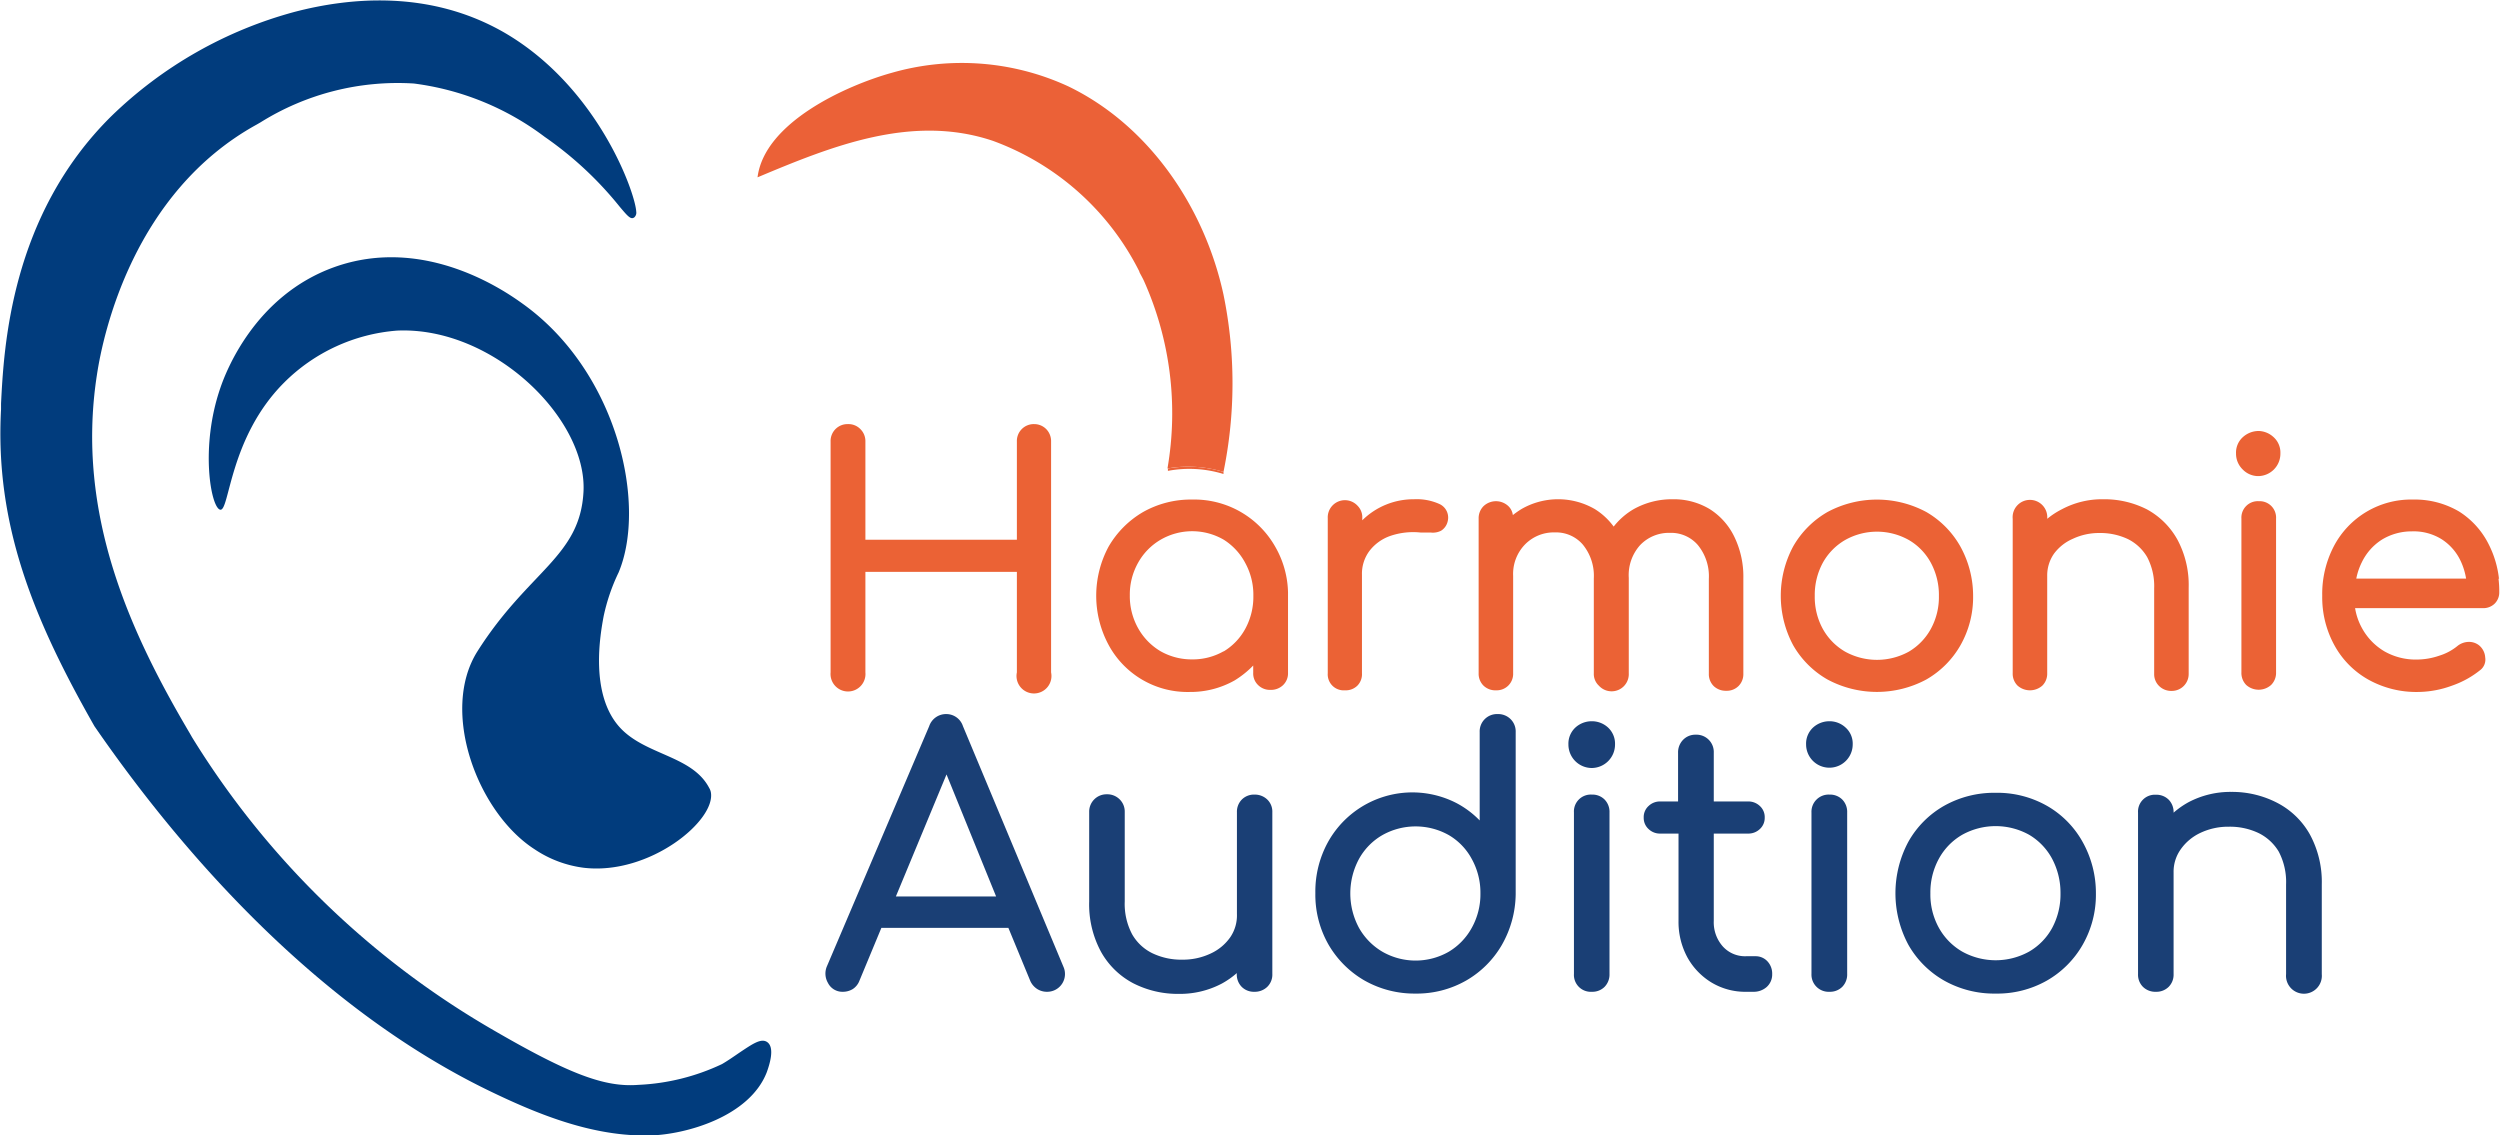 <svg id="Calque_1" data-name="Calque 1" xmlns="http://www.w3.org/2000/svg" viewBox="0 0 167.35 76"><defs><style>.cls-1{fill:#013c7d;}.cls-2{fill:#1a3f75;}.cls-3{fill:#eb6235;}.cls-4{fill:#eb6137;}</style></defs><path class="cls-1" d="M52,70.75c-.41-.29-1,.13-1.87.71-.35.24-.75.52-1.16.76a14.57,14.57,0,0,1-5.59,1.39c-2.29.18-4.69-.74-9.88-3.76a57.37,57.37,0,0,1-20-19.5l-.16-.28c-3.89-6.59-7.67-14.6-6.21-24,.42-2.78,2.46-12.2,10.69-16.74l.26-.15a17.33,17.33,0,0,1,10.26-2.6,18.41,18.41,0,0,1,8.76,3.57,23.87,23.87,0,0,1,5,4.65c.57.68.77.91,1,.74a.42.42,0,0,0,.13-.38c-.06-1.25-2.56-8.36-8.85-12-5-2.87-10.35-2.33-14-1.38a28.09,28.09,0,0,0-12.3,7C1.34,15.45.9,24.27.71,28l0,.39c-.42,7.76,2.2,14.09,6.25,21.21C12.46,57.58,21.52,68.25,33.37,74c3.06,1.48,6.68,3,10.42,3h.34c2.42-.06,6.69-1.26,7.84-4.24C52.15,72.26,52.52,71.12,52,70.75Z" transform="translate(-0.64 -0.99)"/><path class="cls-1" d="M48.22,54a.88.88,0,0,0-.11-.27c-1.14-2.18-4.3-2.18-6-4.07-2-2.23-1.29-6.2-1.06-7.43a12.87,12.87,0,0,1,1-2.92c1.91-4.56-.07-13.46-6.44-18-1.06-.76-6.49-4.62-12.59-2.44-5.32,1.91-7.26,7-7.63,8.09-1.38,4-.62,8.07,0,8.15s.6-4.82,4.25-8.49a12,12,0,0,1,7.59-3.5C33.64,22.84,39.94,29,39.7,33.89c-.22,4.38-3.67,5.29-7.1,10.7-2.53,4,0,10.8,3.84,13.26a7.61,7.61,0,0,0,3.29,1.23C44.13,59.59,48.61,55.89,48.22,54Z" transform="translate(-0.64 -0.99)"/><path class="cls-2" d="M65.1,49.6A1.17,1.17,0,0,0,64,48.79a1.19,1.19,0,0,0-1.16.81L56,65.66a1.24,1.24,0,0,0,.06,1.12,1.08,1.08,0,0,0,1,.6,1.26,1.26,0,0,0,.66-.18,1.15,1.15,0,0,0,.45-.56l1.47-3.54h8.5l1.47,3.56a1.25,1.25,0,0,0,.47.54,1.21,1.21,0,0,0,.66.18,1.19,1.19,0,0,0,1.08-1.69ZM60.61,61,64,52.83,67.32,61Z" transform="translate(-0.64 -0.99)"/><path class="cls-2" d="M84.62,54.18a1.15,1.15,0,0,0-.85.33,1.16,1.16,0,0,0-.33.85v6.81A2.59,2.59,0,0,1,83,63.72a3.26,3.26,0,0,1-1.32,1.1,4.34,4.34,0,0,1-1.9.41,4.46,4.46,0,0,1-2-.43,3.15,3.15,0,0,1-1.35-1.26,4.34,4.34,0,0,1-.5-2.2v-6a1.14,1.14,0,0,0-.34-.84,1.17,1.17,0,0,0-.86-.34,1.16,1.16,0,0,0-1.18,1.18v6a6.66,6.66,0,0,0,.79,3.36,5.29,5.29,0,0,0,2.16,2.11,6.54,6.54,0,0,0,3.06.71,6,6,0,0,0,2.87-.69,5.58,5.58,0,0,0,1-.7v.05a1.18,1.18,0,0,0,.33.87,1.15,1.15,0,0,0,.85.33,1.2,1.2,0,0,0,.85-.32,1.14,1.14,0,0,0,.35-.88V55.36a1.12,1.12,0,0,0-.35-.86A1.2,1.2,0,0,0,84.62,54.18Z" transform="translate(-0.64 -0.99)"/><path class="cls-2" d="M100.89,48.79A1.16,1.16,0,0,0,99.69,50v5.91a6.22,6.22,0,0,0-1.55-1.16,6.46,6.46,0,0,0-8.6,2.6,6.86,6.86,0,0,0-.85,3.42,6.73,6.73,0,0,0,.88,3.45,6.58,6.58,0,0,0,2.4,2.4,6.78,6.78,0,0,0,3.42.88,6.66,6.66,0,0,0,3.39-.87,6.5,6.5,0,0,0,2.39-2.38,7,7,0,0,0,.93-3.39V50a1.16,1.16,0,0,0-.35-.88A1.18,1.18,0,0,0,100.89,48.79Zm-1.15,12a4.63,4.63,0,0,1-.58,2.31,4.23,4.23,0,0,1-1.54,1.6,4.47,4.47,0,0,1-4.44,0,4.3,4.3,0,0,1-1.57-1.6,4.87,4.87,0,0,1,0-4.61,4.16,4.16,0,0,1,1.57-1.6,4.54,4.54,0,0,1,4.44,0,4.09,4.09,0,0,1,1.54,1.6A4.65,4.65,0,0,1,99.74,60.77Z" transform="translate(-0.64 -0.99)"/><path class="cls-2" d="M107.2,54.18a1.13,1.13,0,0,0-1.2,1.2v10.8a1.13,1.13,0,0,0,1.2,1.2,1.15,1.15,0,0,0,.85-.33,1.18,1.18,0,0,0,.33-.87V55.38a1.18,1.18,0,0,0-.33-.87A1.15,1.15,0,0,0,107.2,54.18Z" transform="translate(-0.64 -0.99)"/><path class="cls-2" d="M107.2,49.27a1.62,1.62,0,0,0-1.09.41,1.47,1.47,0,0,0-.48,1.14,1.57,1.57,0,0,0,1.55,1.58,1.57,1.57,0,0,0,1.57-1.58,1.47,1.47,0,0,0-.48-1.14A1.59,1.59,0,0,0,107.2,49.27Z" transform="translate(-0.64 -0.99)"/><path class="cls-2" d="M118.14,65h-.62a2,2,0,0,1-1.55-.65,2.43,2.43,0,0,1-.61-1.72V56.79h2.29a1.11,1.11,0,0,0,.79-.3,1,1,0,0,0,.33-.76,1,1,0,0,0-.33-.79,1.11,1.11,0,0,0-.79-.3h-2.29V51.38a1.16,1.16,0,0,0-1.21-1.21,1.14,1.14,0,0,0-.85.35,1.2,1.2,0,0,0-.33.86v3.26h-1.19a1.09,1.09,0,0,0-.78.3,1,1,0,0,0-.33.79,1,1,0,0,0,.33.76,1.09,1.09,0,0,0,.78.3H113v5.84a5,5,0,0,0,.59,2.44,4.54,4.54,0,0,0,1.62,1.69,4.38,4.38,0,0,0,2.34.62H118a1.31,1.31,0,0,0,.89-.31,1.12,1.12,0,0,0,.38-.87,1.2,1.2,0,0,0-.31-.85A1.07,1.07,0,0,0,118.14,65Z" transform="translate(-0.64 -0.99)"/><path class="cls-2" d="M123.11,49.27a1.62,1.62,0,0,0-1.09.41,1.47,1.47,0,0,0-.48,1.14,1.56,1.56,0,1,0,3.12,0,1.44,1.44,0,0,0-.49-1.14A1.57,1.57,0,0,0,123.11,49.27Z" transform="translate(-0.64 -0.99)"/><path class="cls-2" d="M123.11,54.18a1.15,1.15,0,0,0-1.21,1.2v10.8a1.15,1.15,0,0,0,1.21,1.2,1.16,1.16,0,0,0,.85-.33,1.18,1.18,0,0,0,.33-.87V55.38a1.18,1.18,0,0,0-.33-.87A1.16,1.16,0,0,0,123.11,54.18Z" transform="translate(-0.64 -0.99)"/><path class="cls-2" d="M137.66,54.93a6.73,6.73,0,0,0-3.43-.87,6.83,6.83,0,0,0-3.45.87,6.33,6.33,0,0,0-2.39,2.4,7.3,7.3,0,0,0,0,6.91,6.38,6.38,0,0,0,2.39,2.39,6.83,6.83,0,0,0,3.45.87,6.73,6.73,0,0,0,3.43-.87,6.45,6.45,0,0,0,2.39-2.39,6.74,6.74,0,0,0,.89-3.45,7,7,0,0,0-.9-3.46A6.31,6.31,0,0,0,137.66,54.93Zm.91,5.86a4.77,4.77,0,0,1-.56,2.32,4.1,4.1,0,0,1-1.54,1.58,4.62,4.62,0,0,1-4.48,0,4.18,4.18,0,0,1-1.56-1.59,4.6,4.6,0,0,1-.57-2.31,4.69,4.69,0,0,1,.57-2.32,4.14,4.14,0,0,1,1.56-1.6,4.62,4.62,0,0,1,4.48,0A4.13,4.13,0,0,1,138,58.46,4.86,4.86,0,0,1,138.57,60.79Z" transform="translate(-0.64 -0.99)"/><path class="cls-2" d="M155.27,56.86a5.29,5.29,0,0,0-2.16-2.11A6.55,6.55,0,0,0,150,54a6,6,0,0,0-2.86.69,5.58,5.58,0,0,0-1,.7v0a1.18,1.18,0,0,0-.33-.87,1.16,1.16,0,0,0-.85-.33,1.13,1.13,0,0,0-1.2,1.2V66.2a1.15,1.15,0,0,0,.33.85,1.18,1.18,0,0,0,.87.33,1.16,1.16,0,0,0,.85-.33,1.15,1.15,0,0,0,.33-.85V59.39a2.59,2.59,0,0,1,.48-1.55,3.34,3.34,0,0,1,1.32-1.1,4.34,4.34,0,0,1,1.9-.41,4.46,4.46,0,0,1,2,.43A3.22,3.22,0,0,1,153.18,58a4.37,4.37,0,0,1,.49,2.2v6a1.2,1.2,0,1,0,2.39,0v-6A6.66,6.66,0,0,0,155.27,56.86Z" transform="translate(-0.64 -0.99)"/><path class="cls-3" d="M69.88,29.38a1.13,1.13,0,0,0-1.17,1.17v6.57H58.57V30.55a1.13,1.13,0,0,0-.33-.83,1.11,1.11,0,0,0-.84-.34,1.13,1.13,0,0,0-1.16,1.17V46a1.17,1.17,0,1,0,2.33,0V39.27H68.71V46A1.17,1.17,0,1,0,71,46V30.55a1.15,1.15,0,0,0-.33-.84A1.13,1.13,0,0,0,69.88,29.38Z" transform="translate(-0.64 -0.99)"/><path class="cls-3" d="M86,37.58a6.23,6.23,0,0,0-5.56-3.15,6.49,6.49,0,0,0-3.29.84,6.37,6.37,0,0,0-2.3,2.31,6.94,6.94,0,0,0,0,6.58,6,6,0,0,0,5.43,3.15,6,6,0,0,0,3-.77,6.33,6.33,0,0,0,1.25-1v.49a1.07,1.07,0,0,0,.34.83,1.12,1.12,0,0,0,.82.31,1.16,1.16,0,0,0,.83-.31,1.09,1.09,0,0,0,.34-.83V40.64h0A6.4,6.4,0,0,0,86,37.58Zm-3.44,7a4.16,4.16,0,0,1-2.12.55,4.21,4.21,0,0,1-2.12-.55,4.13,4.13,0,0,1-1.49-1.53,4.39,4.39,0,0,1-.56-2.2,4.34,4.34,0,0,1,.56-2.2,4.08,4.08,0,0,1,1.5-1.53,4.21,4.21,0,0,1,4.23,0A4.1,4.1,0,0,1,84,38.68a4.43,4.43,0,0,1,.54,2.2,4.48,4.48,0,0,1-.54,2.2A4,4,0,0,1,82.53,44.61Z" transform="translate(-0.64 -0.99)"/><path class="cls-3" d="M97,34.73a3.7,3.7,0,0,0-1.71-.32,4.88,4.88,0,0,0-3.46,1.41v-.14a1.09,1.09,0,0,0-.31-.83,1.15,1.15,0,0,0-2,.83V46.06a1.07,1.07,0,0,0,1.15,1.14,1.11,1.11,0,0,0,.83-.31,1.09,1.09,0,0,0,.31-.83V39.47a2.55,2.55,0,0,1,.5-1.6,3,3,0,0,1,1.38-1,4.74,4.74,0,0,1,2.07-.23l.67,0a1.22,1.22,0,0,0,.67-.12,1,1,0,0,0,.45-.64A1,1,0,0,0,97,34.73Z" transform="translate(-0.64 -0.99)"/><path class="cls-3" d="M115.09,35.07a4.66,4.66,0,0,0-2.47-.66,5.25,5.25,0,0,0-2.6.65,4.68,4.68,0,0,0-1.36,1.18,4.52,4.52,0,0,0-1.26-1.17,4.91,4.91,0,0,0-4.92,0,5.81,5.81,0,0,0-.57.4,1,1,0,0,0-.29-.59,1.21,1.21,0,0,0-1.68,0,1.14,1.14,0,0,0-.32.82V46.06a1.12,1.12,0,0,0,.32.82,1.14,1.14,0,0,0,.85.32,1.1,1.1,0,0,0,1.14-1.14V39.54a2.83,2.83,0,0,1,.8-2.11,2.69,2.69,0,0,1,2-.8,2.36,2.36,0,0,1,1.86.81,3.3,3.3,0,0,1,.74,2.27v6.35a1.07,1.07,0,0,0,.34.83,1.15,1.15,0,0,0,2-.83V40h0v-.33h0a3,3,0,0,1,.76-2.19,2.66,2.66,0,0,1,2-.82,2.36,2.36,0,0,1,1.86.81,3.3,3.3,0,0,1,.74,2.27v6.35a1.12,1.12,0,0,0,.33.83,1.16,1.16,0,0,0,.83.31,1.11,1.11,0,0,0,.83-.32,1.12,1.12,0,0,0,.32-.82V39.71a6.12,6.12,0,0,0-.6-2.78A4.5,4.5,0,0,0,115.09,35.07Z" transform="translate(-0.64 -0.99)"/><path class="cls-3" d="M129.58,35.26a7,7,0,0,0-6.6,0,6.19,6.19,0,0,0-2.3,2.3,7,7,0,0,0,0,6.63,6.16,6.16,0,0,0,2.3,2.29,7,7,0,0,0,6.6,0,6.14,6.14,0,0,0,2.29-2.29,6.52,6.52,0,0,0,.85-3.31,6.83,6.83,0,0,0-.86-3.32A6.14,6.14,0,0,0,129.58,35.26Zm.85,5.62a4.44,4.44,0,0,1-.54,2.21,4,4,0,0,1-1.47,1.52,4.42,4.42,0,0,1-4.27,0,4,4,0,0,1-1.49-1.52,4.44,4.44,0,0,1-.54-2.21,4.53,4.53,0,0,1,.54-2.22,4,4,0,0,1,1.49-1.52,4.35,4.35,0,0,1,4.27,0,3.91,3.91,0,0,1,1.47,1.52A4.53,4.53,0,0,1,130.43,40.88Z" transform="translate(-0.64 -0.99)"/><path class="cls-3" d="M144.36,35.09a6.28,6.28,0,0,0-2.94-.68,5.72,5.72,0,0,0-2.74.66,5.39,5.39,0,0,0-1,.65v0a1.16,1.16,0,1,0-2.31,0V46.06a1.12,1.12,0,0,0,.32.82,1.25,1.25,0,0,0,1.67,0,1.12,1.12,0,0,0,.32-.82V39.54a2.54,2.54,0,0,1,.45-1.48,3.09,3.09,0,0,1,1.26-1,4.11,4.11,0,0,1,1.81-.39,4.3,4.3,0,0,1,1.89.41,3.08,3.08,0,0,1,1.28,1.2,4.17,4.17,0,0,1,.47,2.09v5.73a1.1,1.1,0,0,0,.33.81,1.15,1.15,0,0,0,.84.33,1.13,1.13,0,0,0,1.14-1.14V40.33a6.43,6.43,0,0,0-.75-3.21A5.14,5.14,0,0,0,144.36,35.09Z" transform="translate(-0.64 -0.99)"/><path class="cls-3" d="M151.84,34.54a1.1,1.1,0,0,0-1.16,1.16V46a1.15,1.15,0,0,0,.32.84,1.25,1.25,0,0,0,1.67,0A1.14,1.14,0,0,0,153,46V35.7a1.1,1.1,0,0,0-1.15-1.16Z" transform="translate(-0.64 -0.99)"/><path class="cls-3" d="M151.84,29.84a1.58,1.58,0,0,0-1.05.4,1.39,1.39,0,0,0-.47,1.1,1.47,1.47,0,0,0,.45,1.08,1.45,1.45,0,0,0,1,.44,1.5,1.5,0,0,0,1.52-1.52,1.39,1.39,0,0,0-.47-1.1A1.53,1.53,0,0,0,151.84,29.84Z" transform="translate(-0.64 -0.99)"/><path class="cls-3" d="M168,39.72h-.08a6.68,6.68,0,0,0-.67-2.26,5.49,5.49,0,0,0-2-2.23,5.84,5.84,0,0,0-3.08-.8,5.84,5.84,0,0,0-5.3,3.12,6.91,6.91,0,0,0-.78,3.33,6.66,6.66,0,0,0,.83,3.33,5.85,5.85,0,0,0,2.27,2.28,6.58,6.58,0,0,0,3.31.82,6.72,6.72,0,0,0,2.27-.42,6.29,6.29,0,0,0,1.94-1.08A.89.89,0,0,0,167,45a1.14,1.14,0,0,0-.41-.81,1.08,1.08,0,0,0-.73-.23,1.23,1.23,0,0,0-.74.29,3.58,3.58,0,0,1-1.19.63,4.64,4.64,0,0,1-1.5.26,4.23,4.23,0,0,1-2.18-.55,4.07,4.07,0,0,1-1.48-1.52,4.13,4.13,0,0,1-.48-1.37h8.55a1.09,1.09,0,0,0,.78-.29,1.05,1.05,0,0,0,.32-.79,6.55,6.55,0,0,0-.05-.89Zm-9.26-1.09a3.69,3.69,0,0,1,1.35-1.52,3.82,3.82,0,0,1,2-.55,3.54,3.54,0,0,1,2,.53,3.48,3.48,0,0,1,1.27,1.46,4.43,4.43,0,0,1,.36,1.17h-7.35A4.24,4.24,0,0,1,158.74,38.63Z" transform="translate(-0.64 -0.99)"/><path class="cls-4" d="M80.18,32.23a7.88,7.88,0,0,1,2.36.35,29.48,29.48,0,0,0,0-11.87c-1.27-5.86-5-11.34-10.39-13.94a17,17,0,0,0-11.8-.91c-3.09.86-8.54,3.33-9,7,5-2.1,10.35-4.26,15.76-2.44a17.81,17.81,0,0,1,9.79,8.73c0,.07.17.33.31.63a21.68,21.68,0,0,1,1.58,12.57A7.56,7.56,0,0,1,80.18,32.23Z" transform="translate(-0.64 -0.99)"/><path class="cls-4" d="M78.82,32.35l0,.16a7.77,7.77,0,0,1,3.72.21l0-.14a7.88,7.88,0,0,0-2.36-.35A7.56,7.56,0,0,0,78.82,32.35Z" transform="translate(-0.64 -0.99)"/></svg>